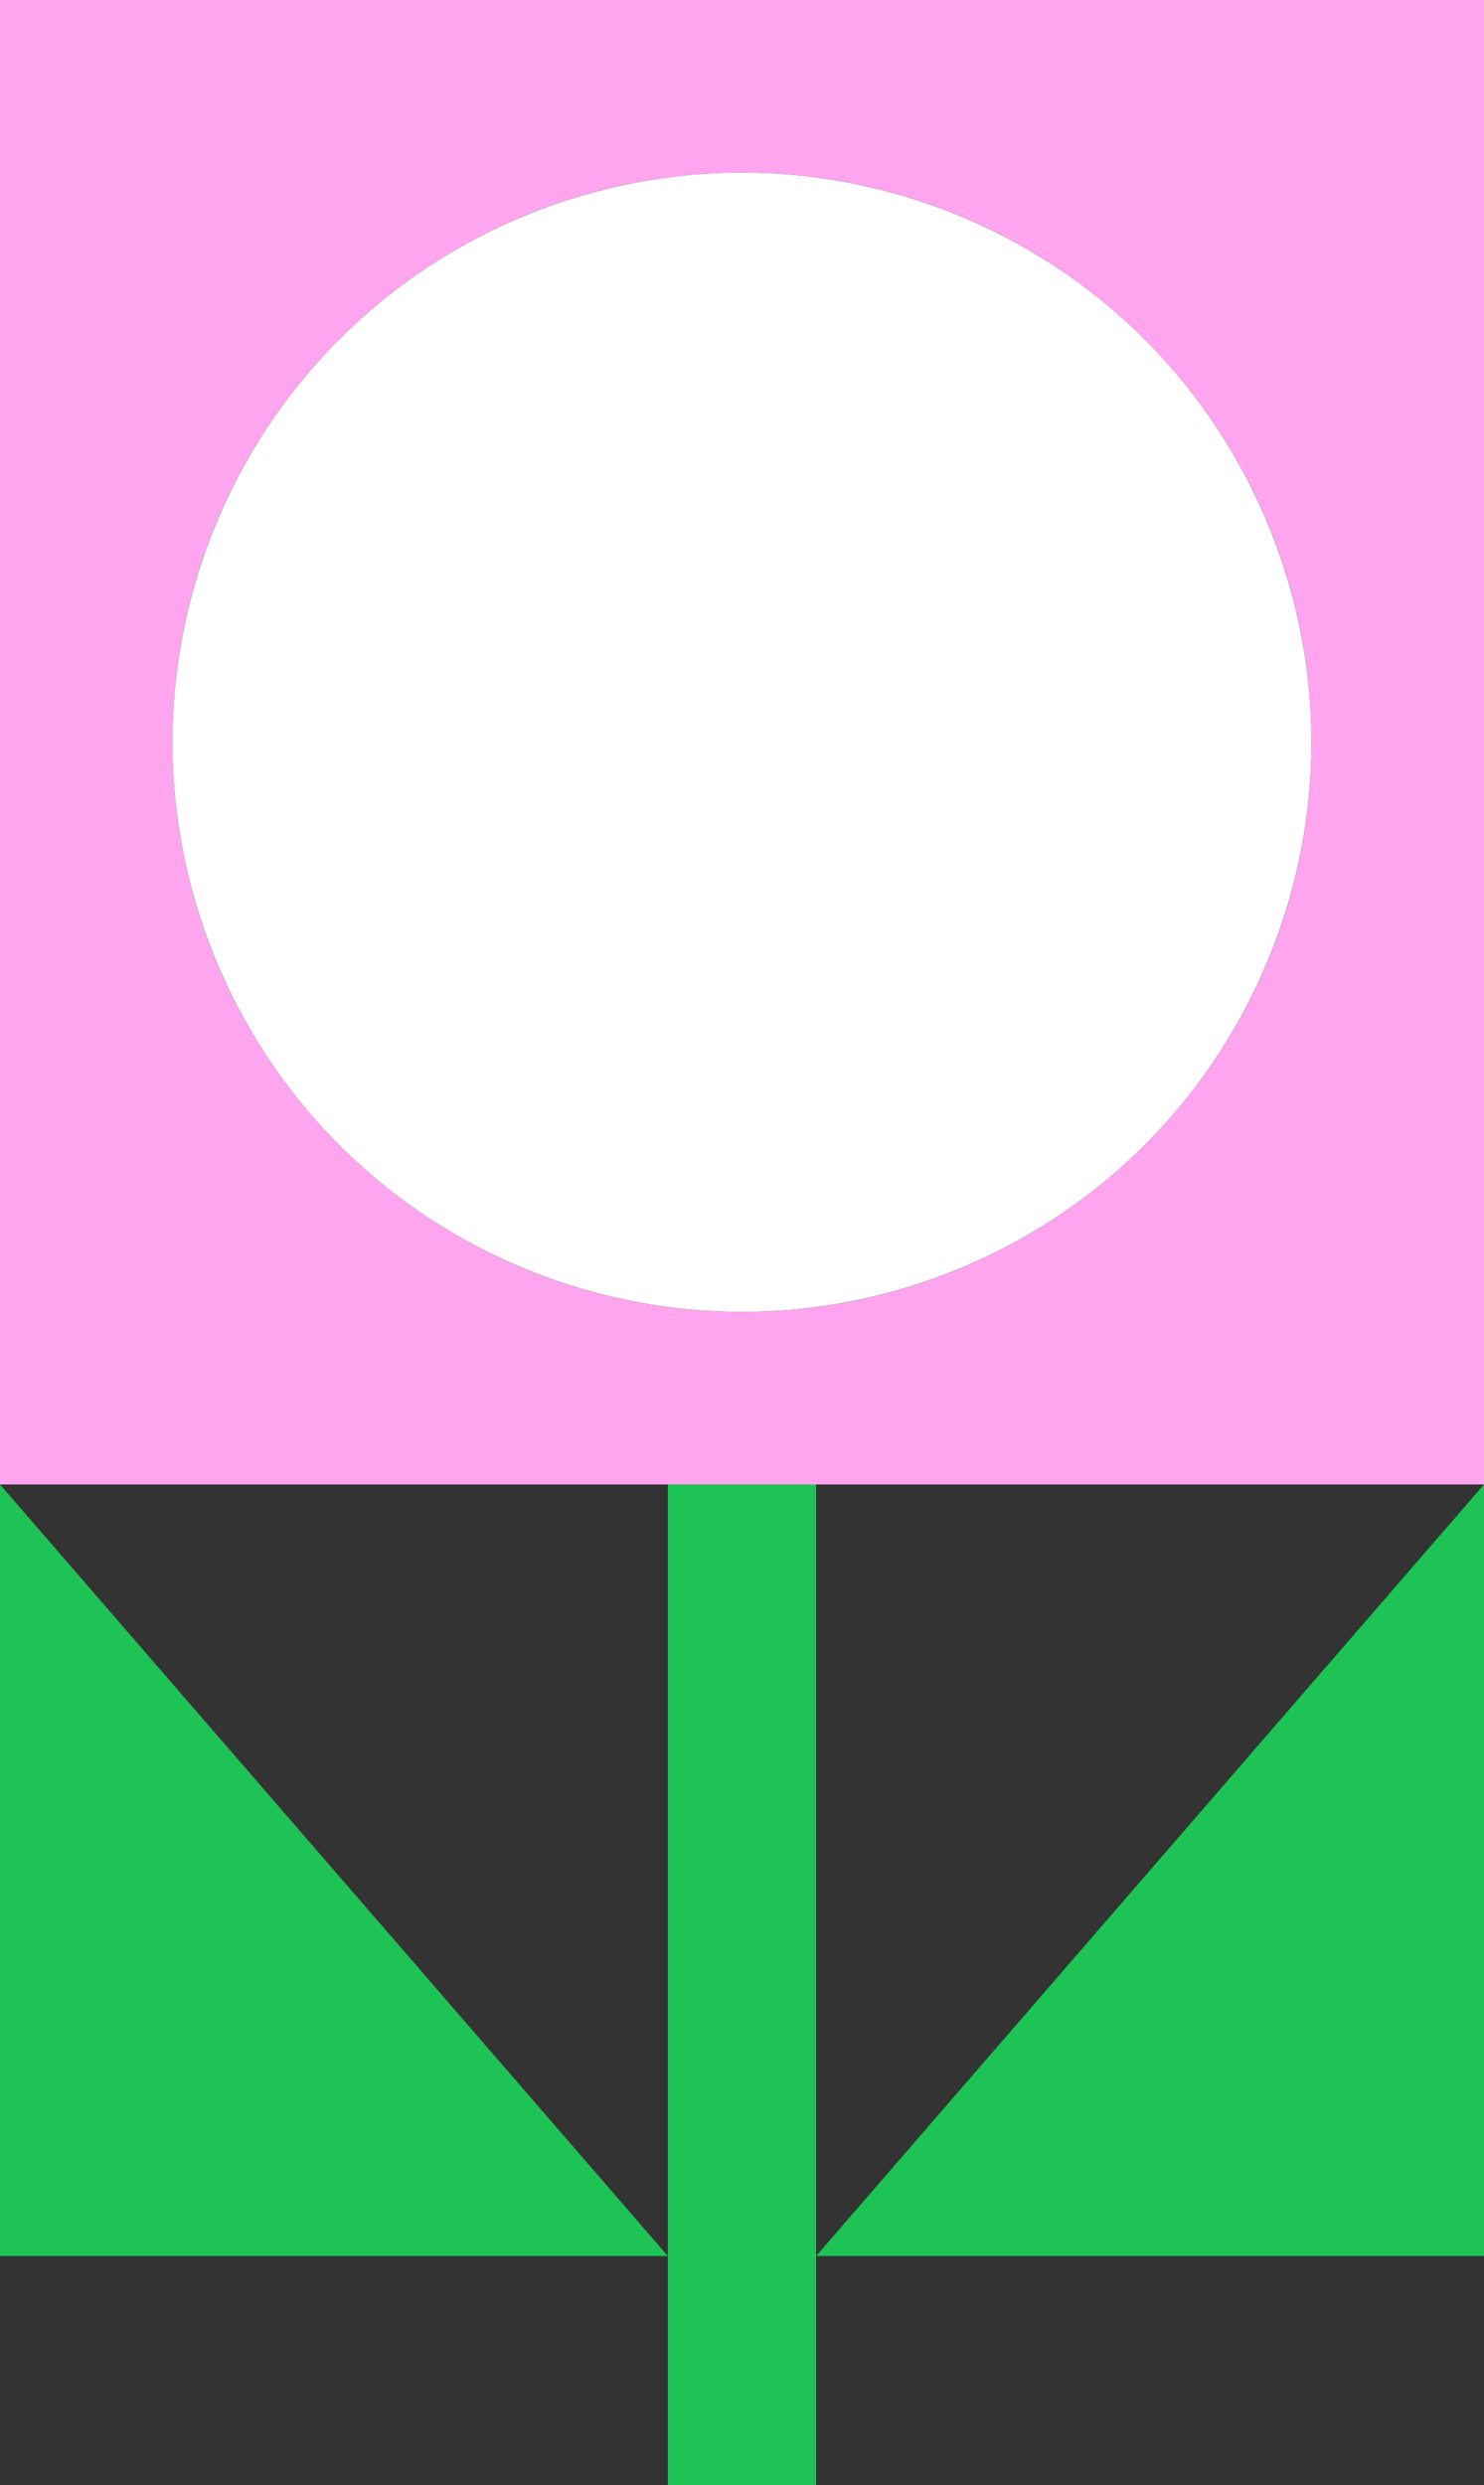 <?xml version="1.0" encoding="UTF-8"?>
<svg id="Calque_1" data-name="Calque 1" xmlns="http://www.w3.org/2000/svg" viewBox="0 0 597.61 1000.44">
  <rect x="0" y="0" width="597.61" height="1000.44" fill="#333333" stroke="none"/>
  <defs>
    <style>
      .cls-1 {
        fill: #ffa5f0;
      }

      .cls-2 {
        fill: #fff;
      }

      .cls-3 {
        fill: #1ec355;
      }
    </style>
  </defs>
  <polygon class="cls-3" points="0 908.23 0 597.61 268.96 908.23 0 908.23"/>
  <g>
    <rect class="cls-3" x="268.96" y="597.61" width="59.68" height="402.83"/>
    <polygon class="cls-3" points="597.61 908.23 597.61 597.61 328.65 908.23 597.61 908.23"/>
    <path class="cls-1" d="M0,0v597.61h597.61V0H0ZM528.12,298.8c0,126.65-102.67,229.31-229.31,229.31s-229.31-102.67-229.31-229.31,102.67-229.31,229.31-229.31,229.31,102.67,229.31,229.31Z"/>
  </g>
  <circle class="cls-2" cx="298.8" cy="298.8" r="229.31"/>
</svg>